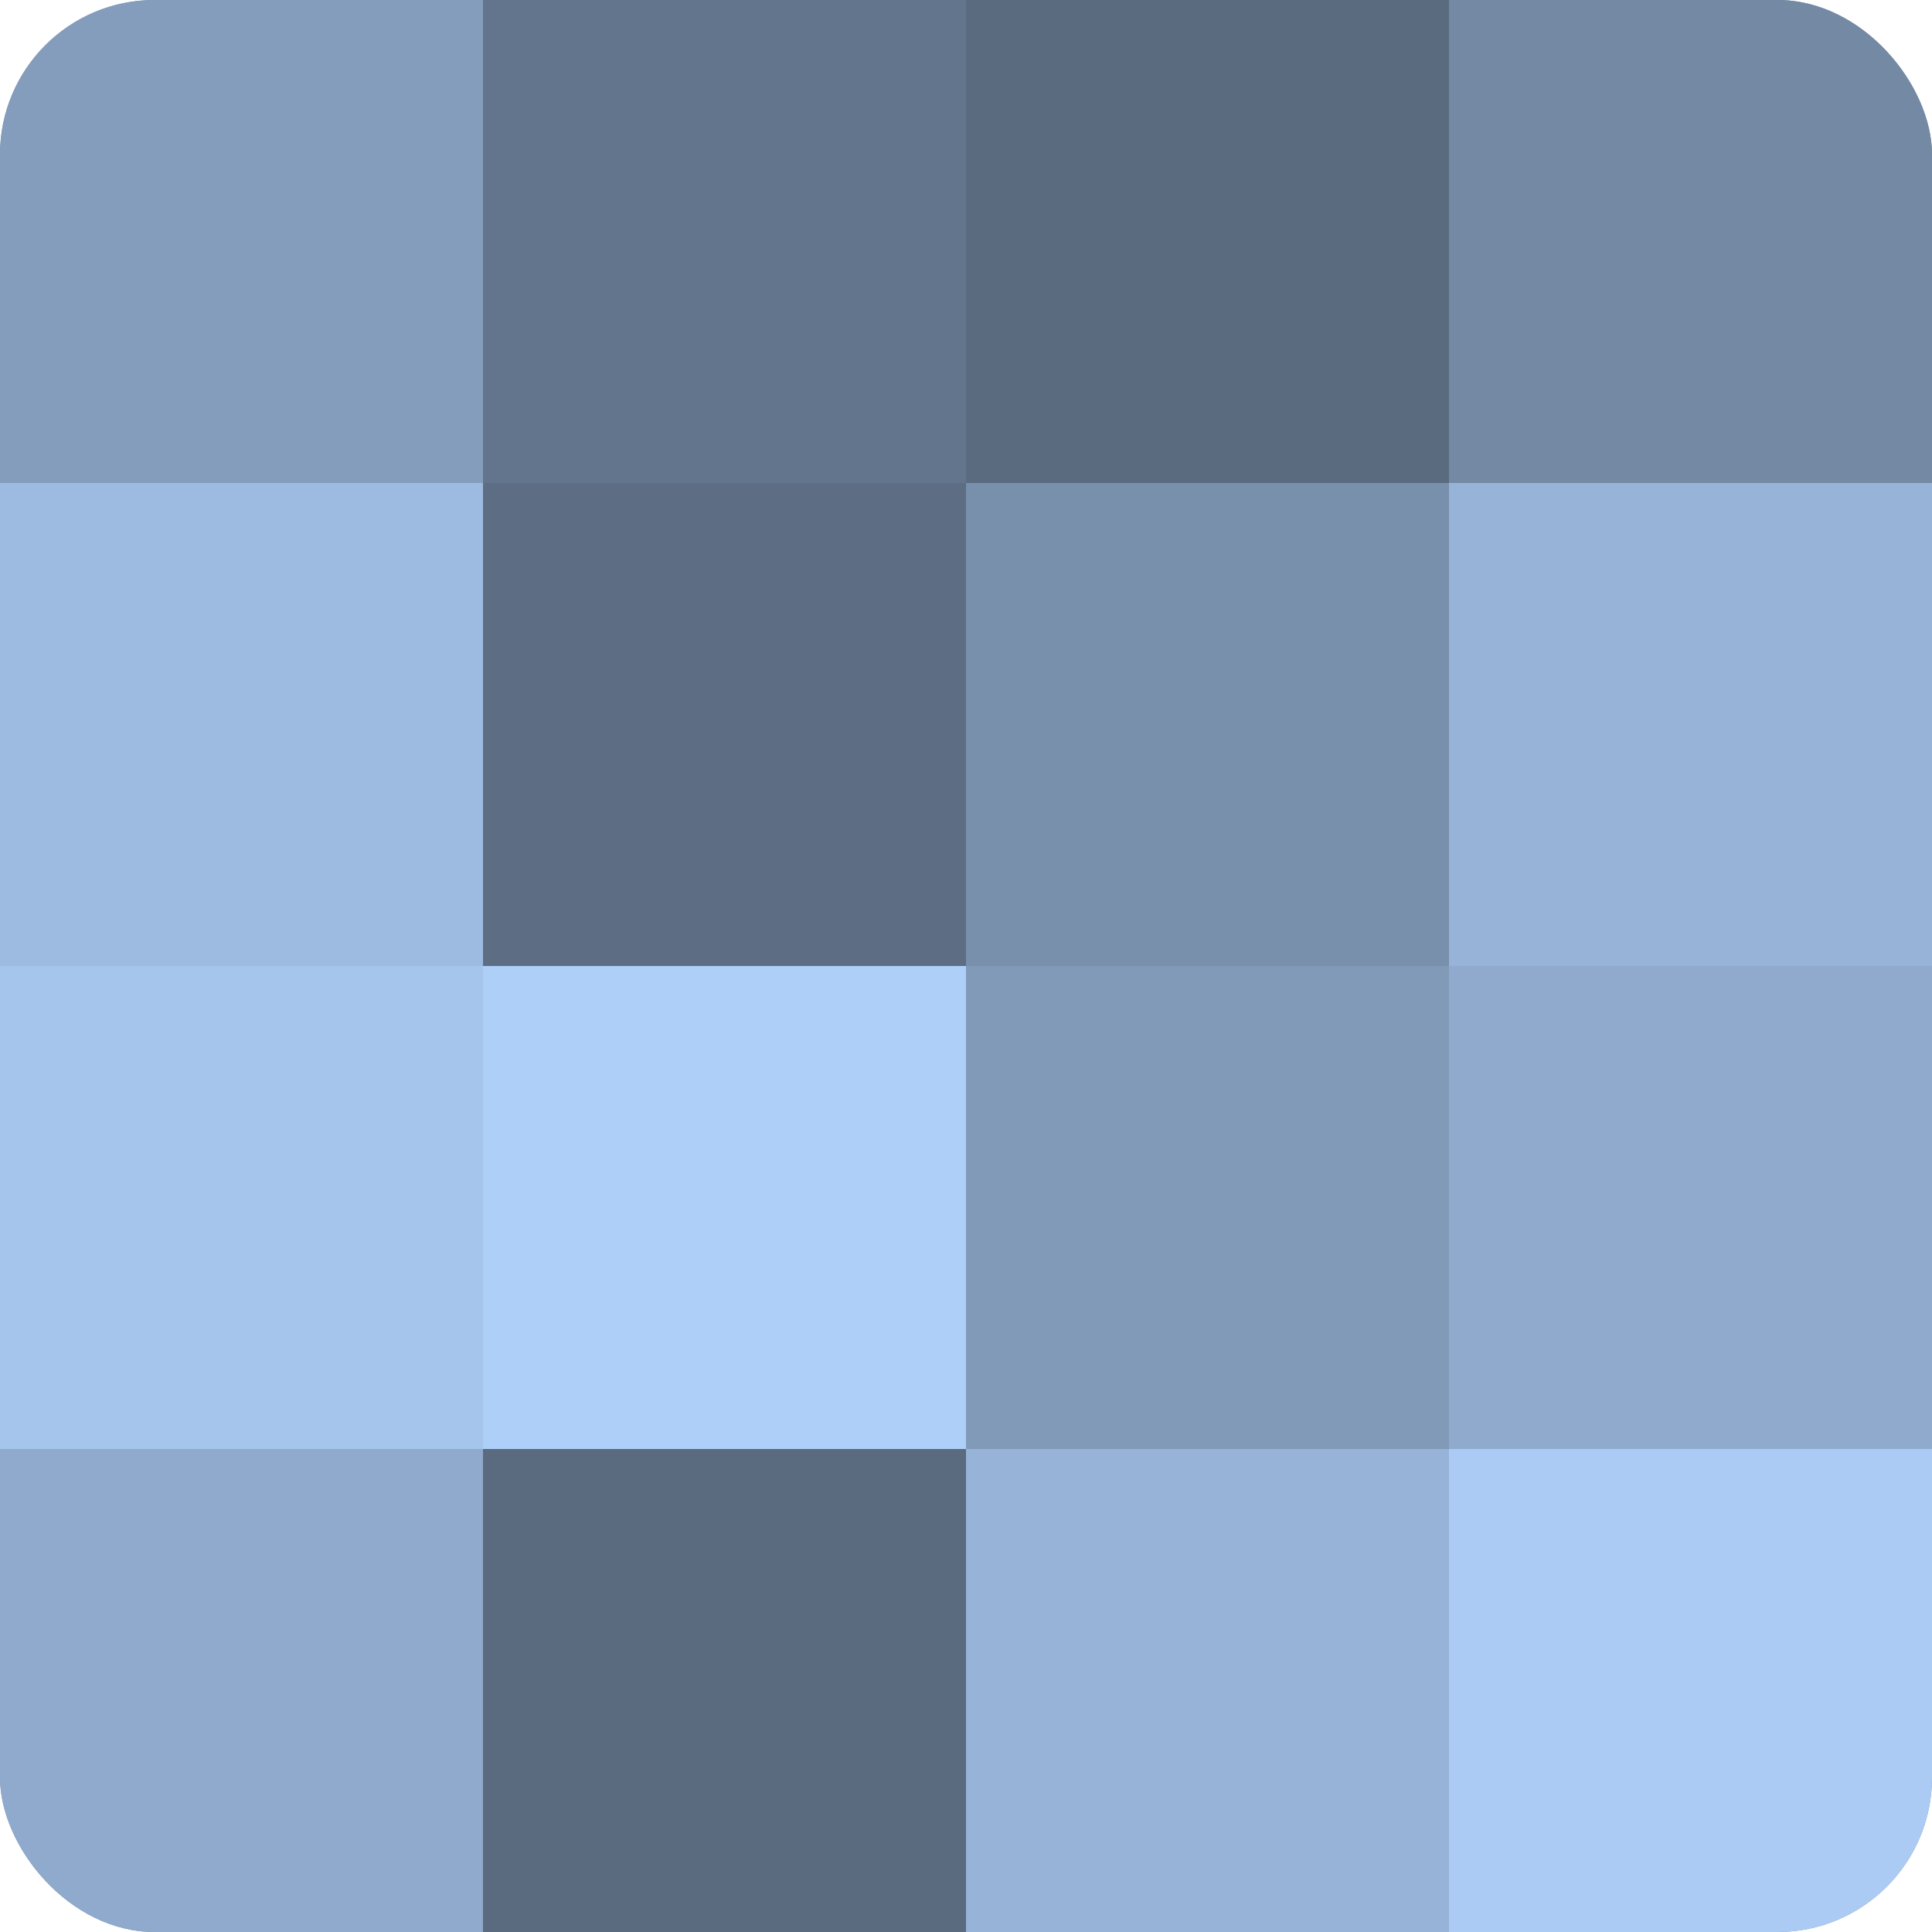 <?xml version="1.0" encoding="UTF-8"?>
<svg xmlns="http://www.w3.org/2000/svg" width="60" height="60" viewBox="0 0 100 100" preserveAspectRatio="xMidYMid meet"><defs><clipPath id="c" width="100" height="100"><rect width="100" height="100" rx="8" ry="8"/></clipPath></defs><g clip-path="url(#c)"><rect width="100" height="100" fill="#7086a0"/><rect width="25" height="25" fill="#849dbc"/><rect y="25" width="25" height="25" fill="#9dbbe0"/><rect y="50" width="25" height="25" fill="#a5c5ec"/><rect y="75" width="25" height="25" fill="#8faacc"/><rect x="25" width="25" height="25" fill="#62758c"/><rect x="25" y="25" width="25" height="25" fill="#5d6e84"/><rect x="25" y="50" width="25" height="25" fill="#adcff8"/><rect x="25" y="75" width="25" height="25" fill="#5a6b80"/><rect x="50" width="25" height="25" fill="#5a6b80"/><rect x="50" y="25" width="25" height="25" fill="#7890ac"/><rect x="50" y="50" width="25" height="25" fill="#819ab8"/><rect x="50" y="75" width="25" height="25" fill="#97b4d8"/><rect x="75" width="25" height="25" fill="#7389a4"/><rect x="75" y="25" width="25" height="25" fill="#97b4d8"/><rect x="75" y="50" width="25" height="25" fill="#8faacc"/><rect x="75" y="75" width="25" height="25" fill="#abcbf4"/></g></svg>
